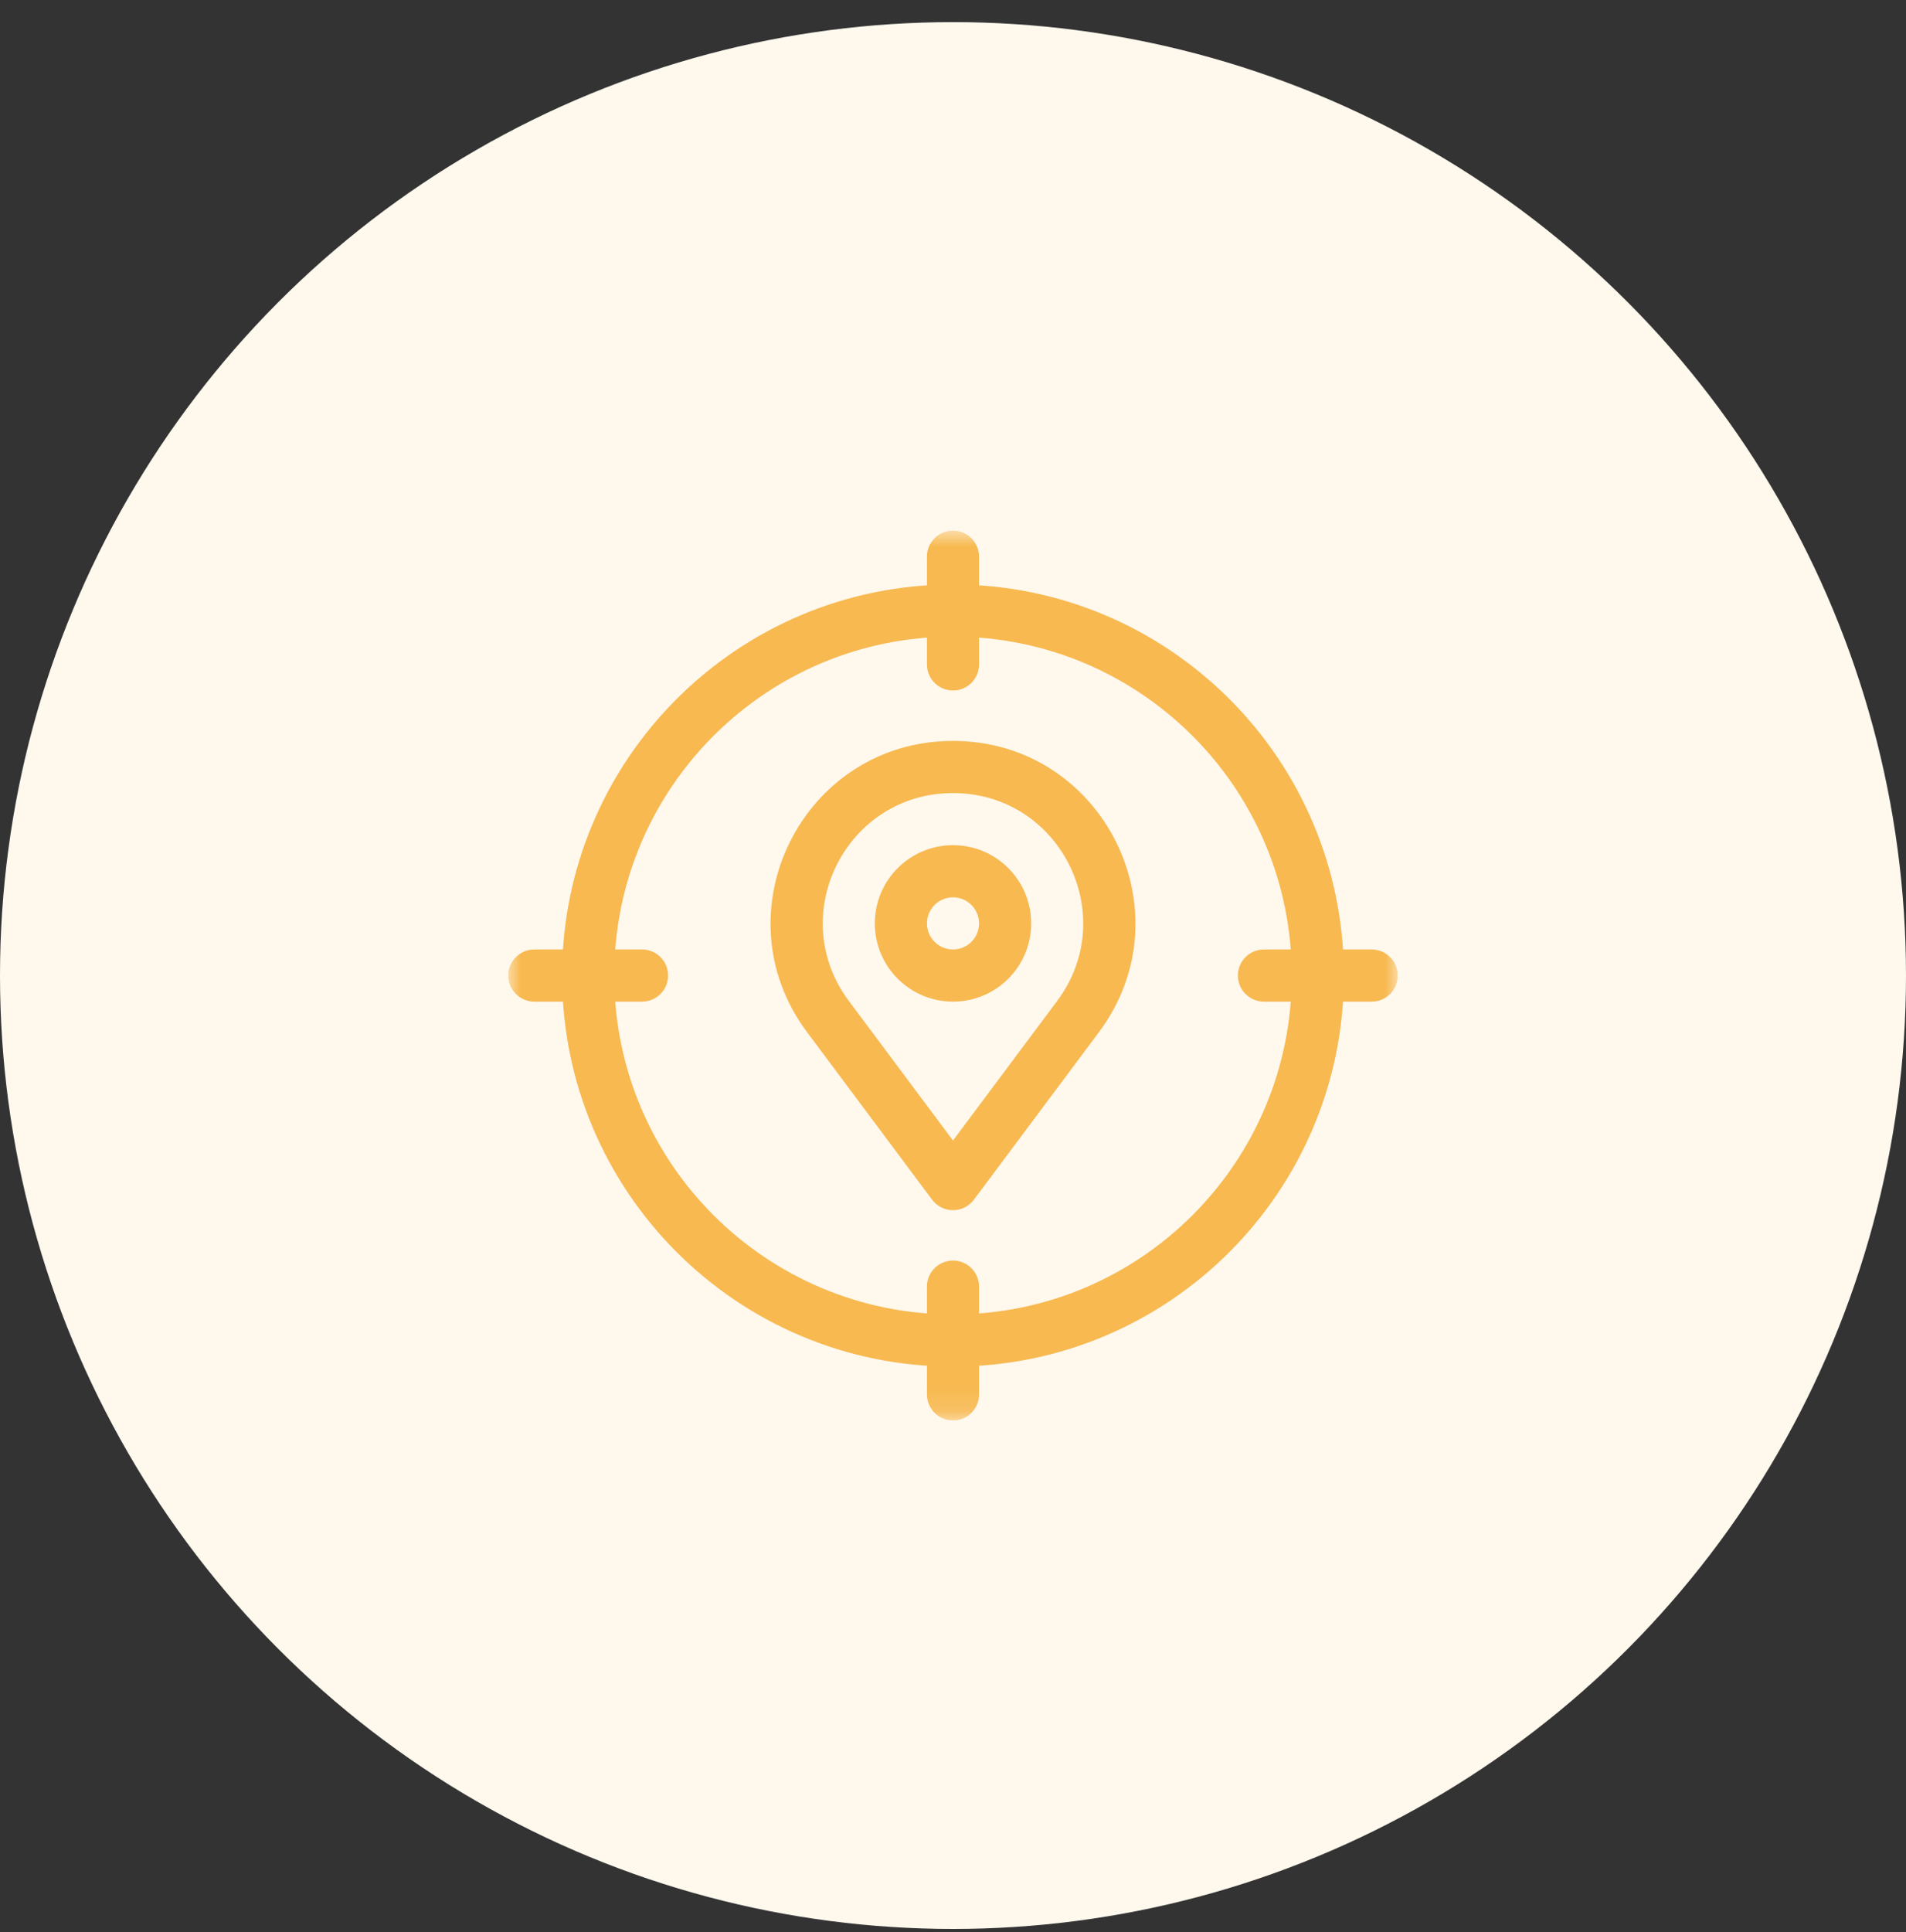 <svg width="75" height="76" viewBox="0 0 75 76" fill="none" xmlns="http://www.w3.org/2000/svg">
<rect x="0" y="0" width="75" height="76" fill="#333333" stroke="none"/>
<circle cx="37.5" cy="38.37" r="37.5" fill="#FEF8ED"/>
<g clip-path="url(#clip0_11790_5218)">
<mask id="mask0_11790_5218" style="mask-type:luminance" maskUnits="userSpaceOnUse" x="20" y="20" width="35" height="36">
<path d="M20 20.87H55V55.87H20V20.87Z" fill="white"/>
</mask>
<g mask="url(#mask0_11790_5218)">
<path fill-rule="evenodd" clip-rule="evenodd" d="M22.119 38.37C22.119 46.865 29.005 53.751 37.5 53.751C45.995 53.751 52.881 46.865 52.881 38.37C52.881 29.876 45.995 22.989 37.5 22.989C29.005 22.989 22.119 29.876 22.119 38.37ZM37.5 51.7C30.138 51.7 24.17 45.732 24.17 38.37C24.17 31.008 30.138 25.04 37.5 25.04C44.862 25.04 50.83 31.008 50.83 38.37C50.83 45.732 44.862 51.7 37.5 51.7Z" fill="#F7B950"/>
<path fill-rule="evenodd" clip-rule="evenodd" d="M48.711 38.37C48.711 38.937 49.17 39.396 49.736 39.396H53.975C54.541 39.396 55 38.937 55 38.37C55 37.804 54.541 37.345 53.975 37.345H49.736C49.17 37.345 48.711 37.804 48.711 38.37Z" fill="#F7B950"/>
<path fill-rule="evenodd" clip-rule="evenodd" d="M20 38.37C20 38.937 20.459 39.396 21.025 39.396H25.264C25.83 39.396 26.289 38.937 26.289 38.37C26.289 37.804 25.83 37.345 25.264 37.345H21.025C20.459 37.345 20 37.804 20 38.37Z" fill="#F7B950"/>
<path fill-rule="evenodd" clip-rule="evenodd" d="M37.5 27.159C38.066 27.159 38.525 26.7 38.525 26.134V21.896C38.525 21.329 38.066 20.87 37.5 20.87C36.934 20.87 36.475 21.329 36.475 21.896V26.134C36.475 26.7 36.934 27.159 37.5 27.159Z" fill="#F7B950"/>
<path fill-rule="evenodd" clip-rule="evenodd" d="M37.5 55.87C38.066 55.87 38.525 55.411 38.525 54.845V50.607C38.525 50.04 38.066 49.581 37.5 49.581C36.934 49.581 36.475 50.04 36.475 50.607V54.845C36.475 55.411 36.934 55.87 37.5 55.87Z" fill="#F7B950"/>
<path fill-rule="evenodd" clip-rule="evenodd" d="M37.5 47.599C37.824 47.599 38.128 47.446 38.322 47.187L43.243 40.596C43.243 40.596 43.243 40.596 43.243 40.596C46.772 35.87 43.399 29.142 37.5 29.142C31.601 29.142 28.228 35.87 31.757 40.596L31.757 40.596L36.678 47.187C36.872 47.446 37.176 47.599 37.5 47.599ZM37.5 44.86L33.401 39.369C30.881 35.995 33.289 31.193 37.5 31.193C41.711 31.193 44.119 35.995 41.599 39.369L41.599 39.369L37.5 44.86Z" fill="#F7B950"/>
<path fill-rule="evenodd" clip-rule="evenodd" d="M34.424 36.32C34.424 38.019 35.801 39.396 37.5 39.396C39.199 39.396 40.576 38.019 40.576 36.32C40.576 34.621 39.199 33.243 37.5 33.243C35.801 33.243 34.424 34.621 34.424 36.32ZM37.5 37.345C36.934 37.345 36.475 36.886 36.475 36.32C36.475 35.753 36.934 35.294 37.5 35.294C38.066 35.294 38.525 35.753 38.525 36.32C38.525 36.886 38.066 37.345 37.5 37.345Z" fill="#F7B950"/>
</g>
</g>
<defs>
<clipPath id="clip0_11790_5218">
<rect width="35" height="35" fill="white" transform="translate(20 20.87)"/>
</clipPath>
</defs>
</svg>
